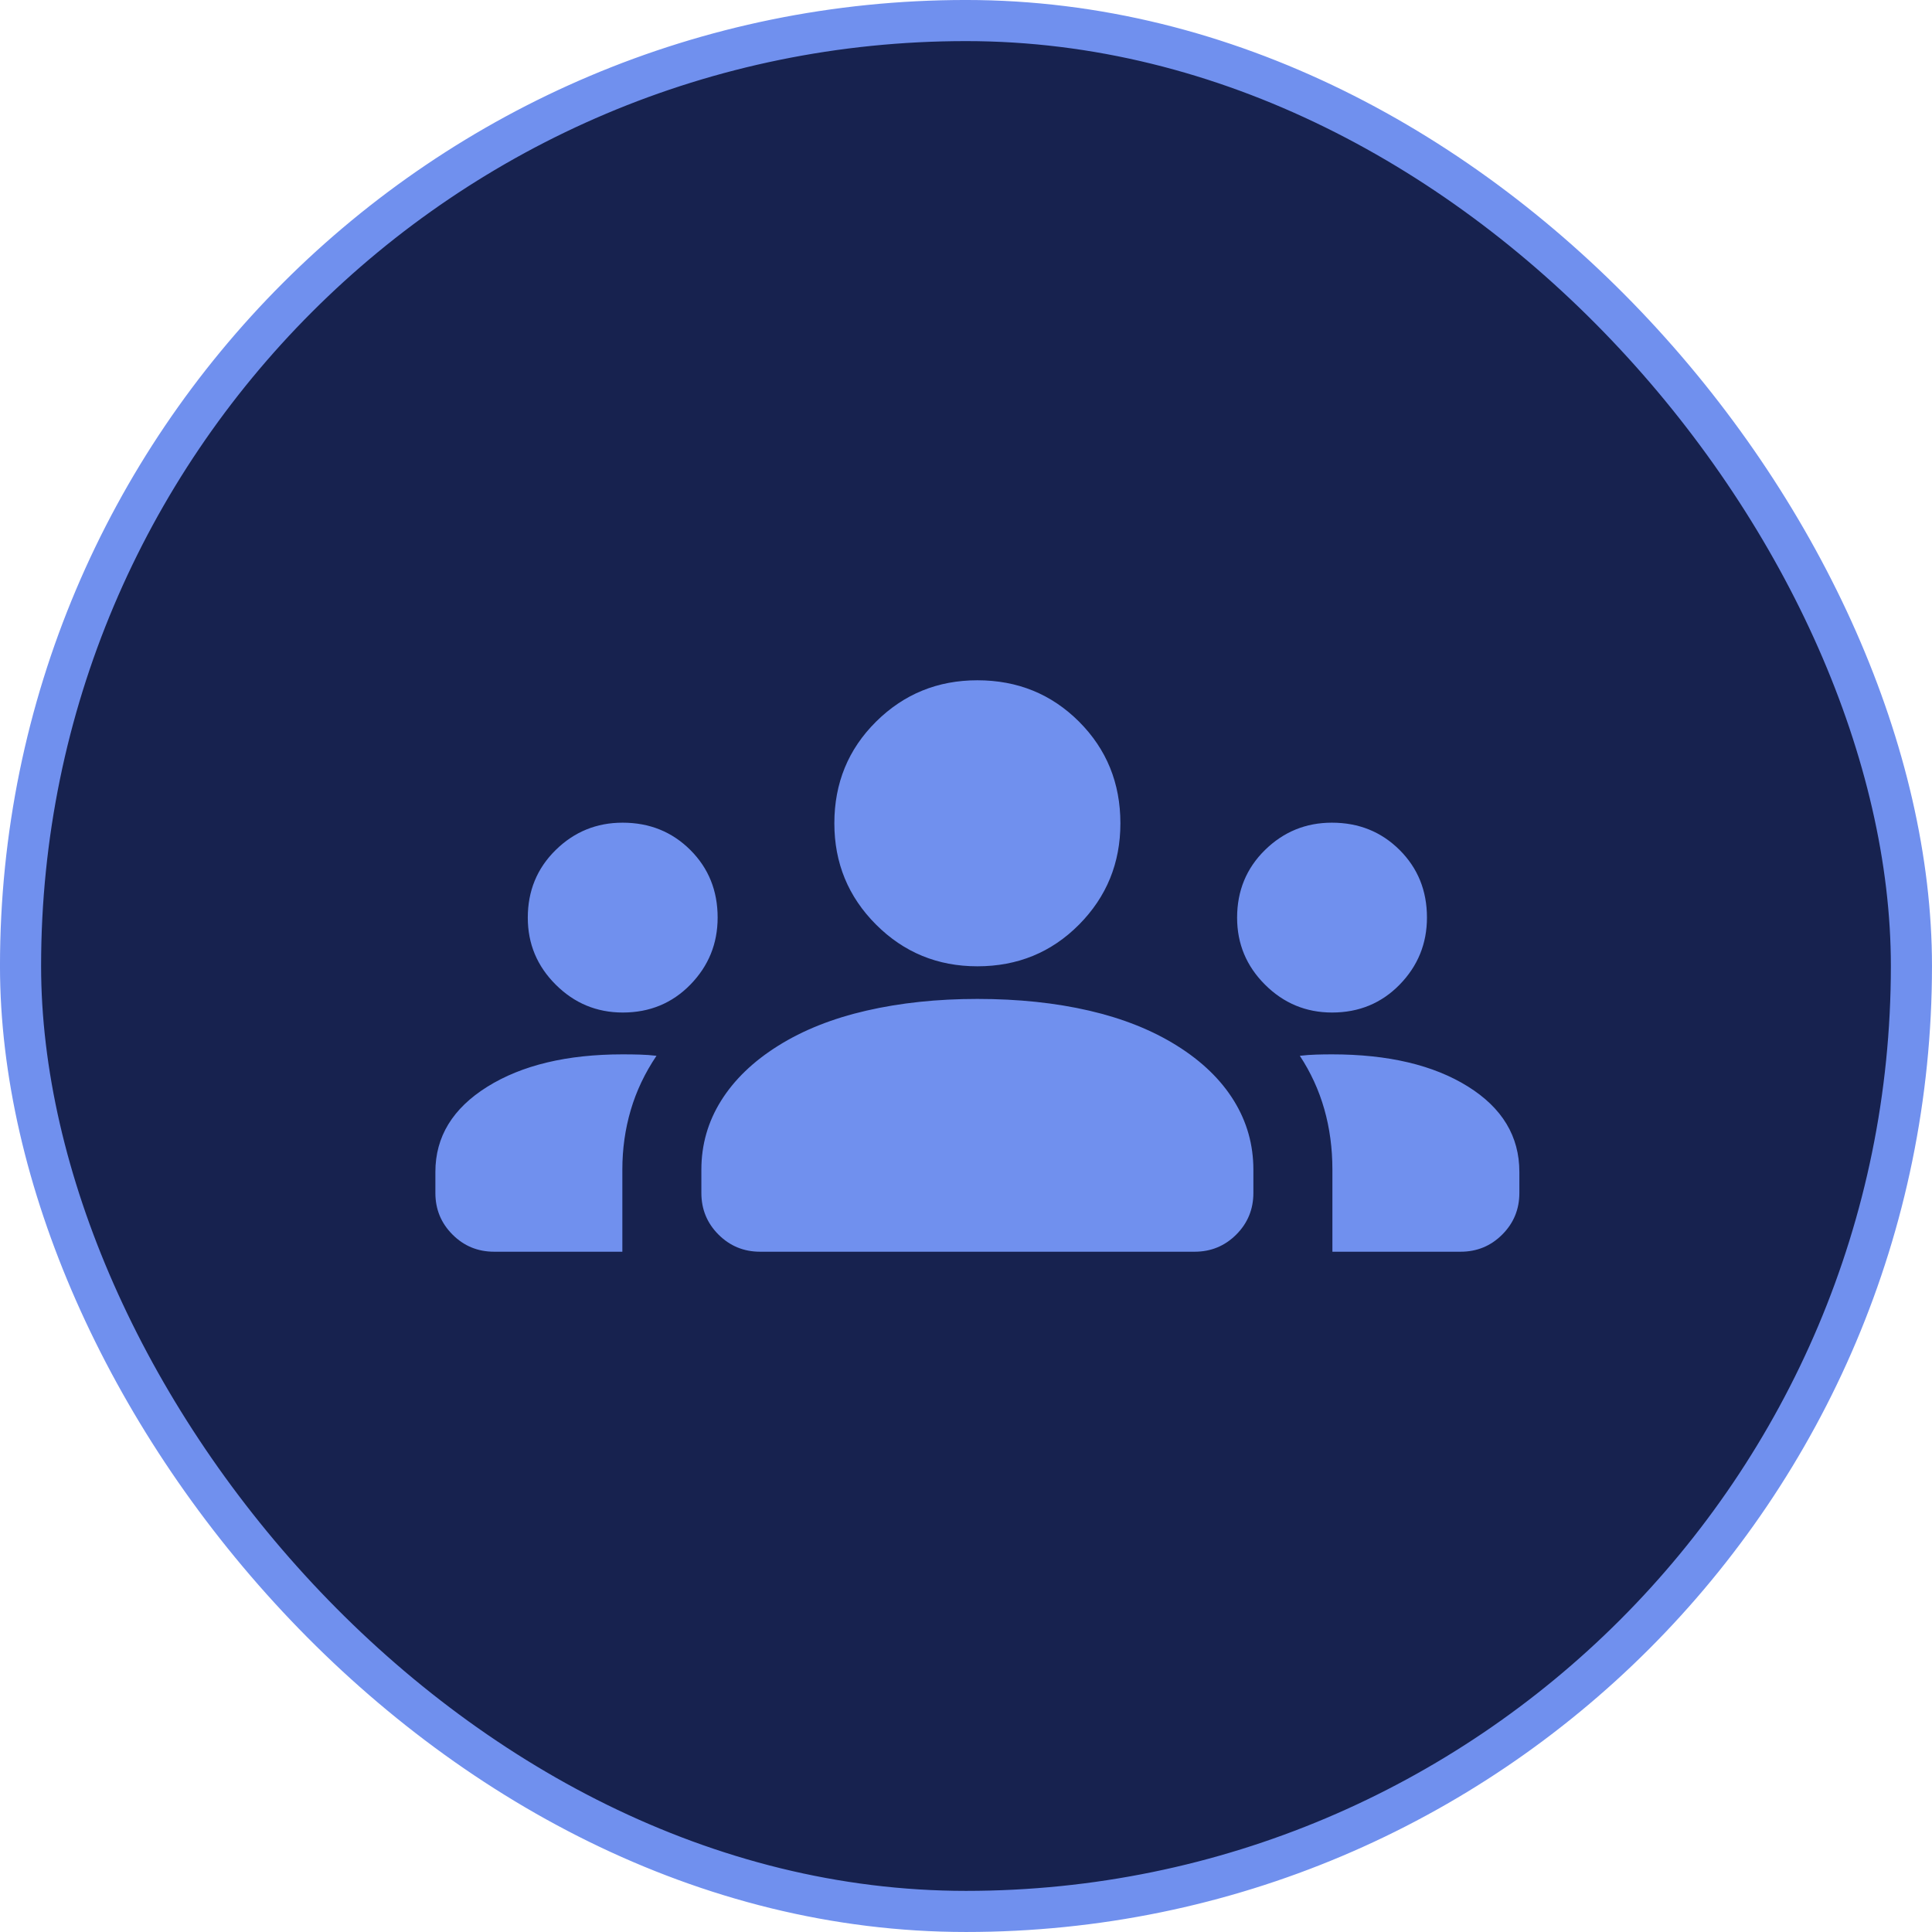 <svg xmlns="http://www.w3.org/2000/svg" width="71" height="71" viewBox="0 0 71 71" fill="none"><rect x="0.755" y="0.755" width="69.489" height="69.489" rx="34.745" fill="#17224F"></rect><rect x="0.755" y="0.755" width="69.489" height="69.489" rx="34.745" stroke="#7090EE" stroke-width="1.511"></rect><path d="M18.159 46C17.559 46 17.049 45.79 16.63 45.37C16.21 44.951 16 44.441 16 43.841V43.066C16 41.775 16.636 40.733 17.907 39.938C19.179 39.144 20.838 38.747 22.885 38.747C23.115 38.747 23.328 38.75 23.523 38.756C23.719 38.761 23.92 38.776 24.126 38.8C23.7 39.431 23.384 40.097 23.179 40.796C22.973 41.495 22.871 42.224 22.871 42.984V46H18.159ZM27.933 46C27.334 46 26.824 45.79 26.404 45.37C25.985 44.951 25.775 44.441 25.775 43.841V42.984C25.775 42.069 26.016 41.225 26.499 40.452C26.982 39.679 27.681 39.005 28.596 38.432C29.511 37.858 30.591 37.428 31.838 37.141C33.085 36.854 34.444 36.71 35.917 36.71C37.418 36.71 38.788 36.854 40.027 37.141C41.266 37.428 42.343 37.858 43.258 38.432C44.173 39.005 44.869 39.679 45.346 40.452C45.823 41.225 46.061 42.069 46.061 42.984V43.841C46.061 44.441 45.851 44.951 45.432 45.37C45.012 45.79 44.502 46 43.903 46H27.933ZM48.965 46V42.984C48.965 42.196 48.865 41.453 48.666 40.756C48.467 40.058 48.167 39.406 47.768 38.8C47.975 38.776 48.174 38.761 48.365 38.756C48.556 38.75 48.752 38.747 48.951 38.747C51.017 38.747 52.68 39.14 53.943 39.927C55.205 40.713 55.836 41.76 55.836 43.066V43.841C55.836 44.441 55.626 44.951 55.206 45.37C54.787 45.79 54.277 46 53.677 46H48.965ZM22.887 37.21C21.928 37.21 21.107 36.868 20.423 36.186C19.738 35.504 19.396 34.684 19.396 33.725C19.396 32.738 19.738 31.909 20.42 31.239C21.102 30.568 21.923 30.233 22.881 30.233C23.868 30.233 24.697 30.567 25.368 31.235C26.038 31.903 26.373 32.731 26.373 33.719C26.373 34.678 26.039 35.499 25.371 36.184C24.703 36.868 23.875 37.21 22.887 37.21ZM48.953 37.21C47.994 37.21 47.173 36.868 46.489 36.186C45.805 35.504 45.463 34.684 45.463 33.725C45.463 32.738 45.804 31.909 46.486 31.239C47.169 30.568 47.989 30.233 48.947 30.233C49.934 30.233 50.763 30.567 51.434 31.235C52.104 31.903 52.44 32.731 52.44 33.719C52.44 34.678 52.105 35.499 51.437 36.184C50.769 36.868 49.941 37.21 48.953 37.21ZM35.918 35.511C34.458 35.511 33.217 35.001 32.195 33.979C31.173 32.957 30.662 31.716 30.662 30.256C30.662 28.779 31.173 27.534 32.195 26.52C33.217 25.507 34.458 25 35.918 25C37.395 25 38.64 25.507 39.654 26.52C40.667 27.534 41.174 28.779 41.174 30.256C41.174 31.716 40.667 32.957 39.654 33.979C38.64 35.001 37.395 35.511 35.918 35.511Z" fill="#7090EE"></path></svg>